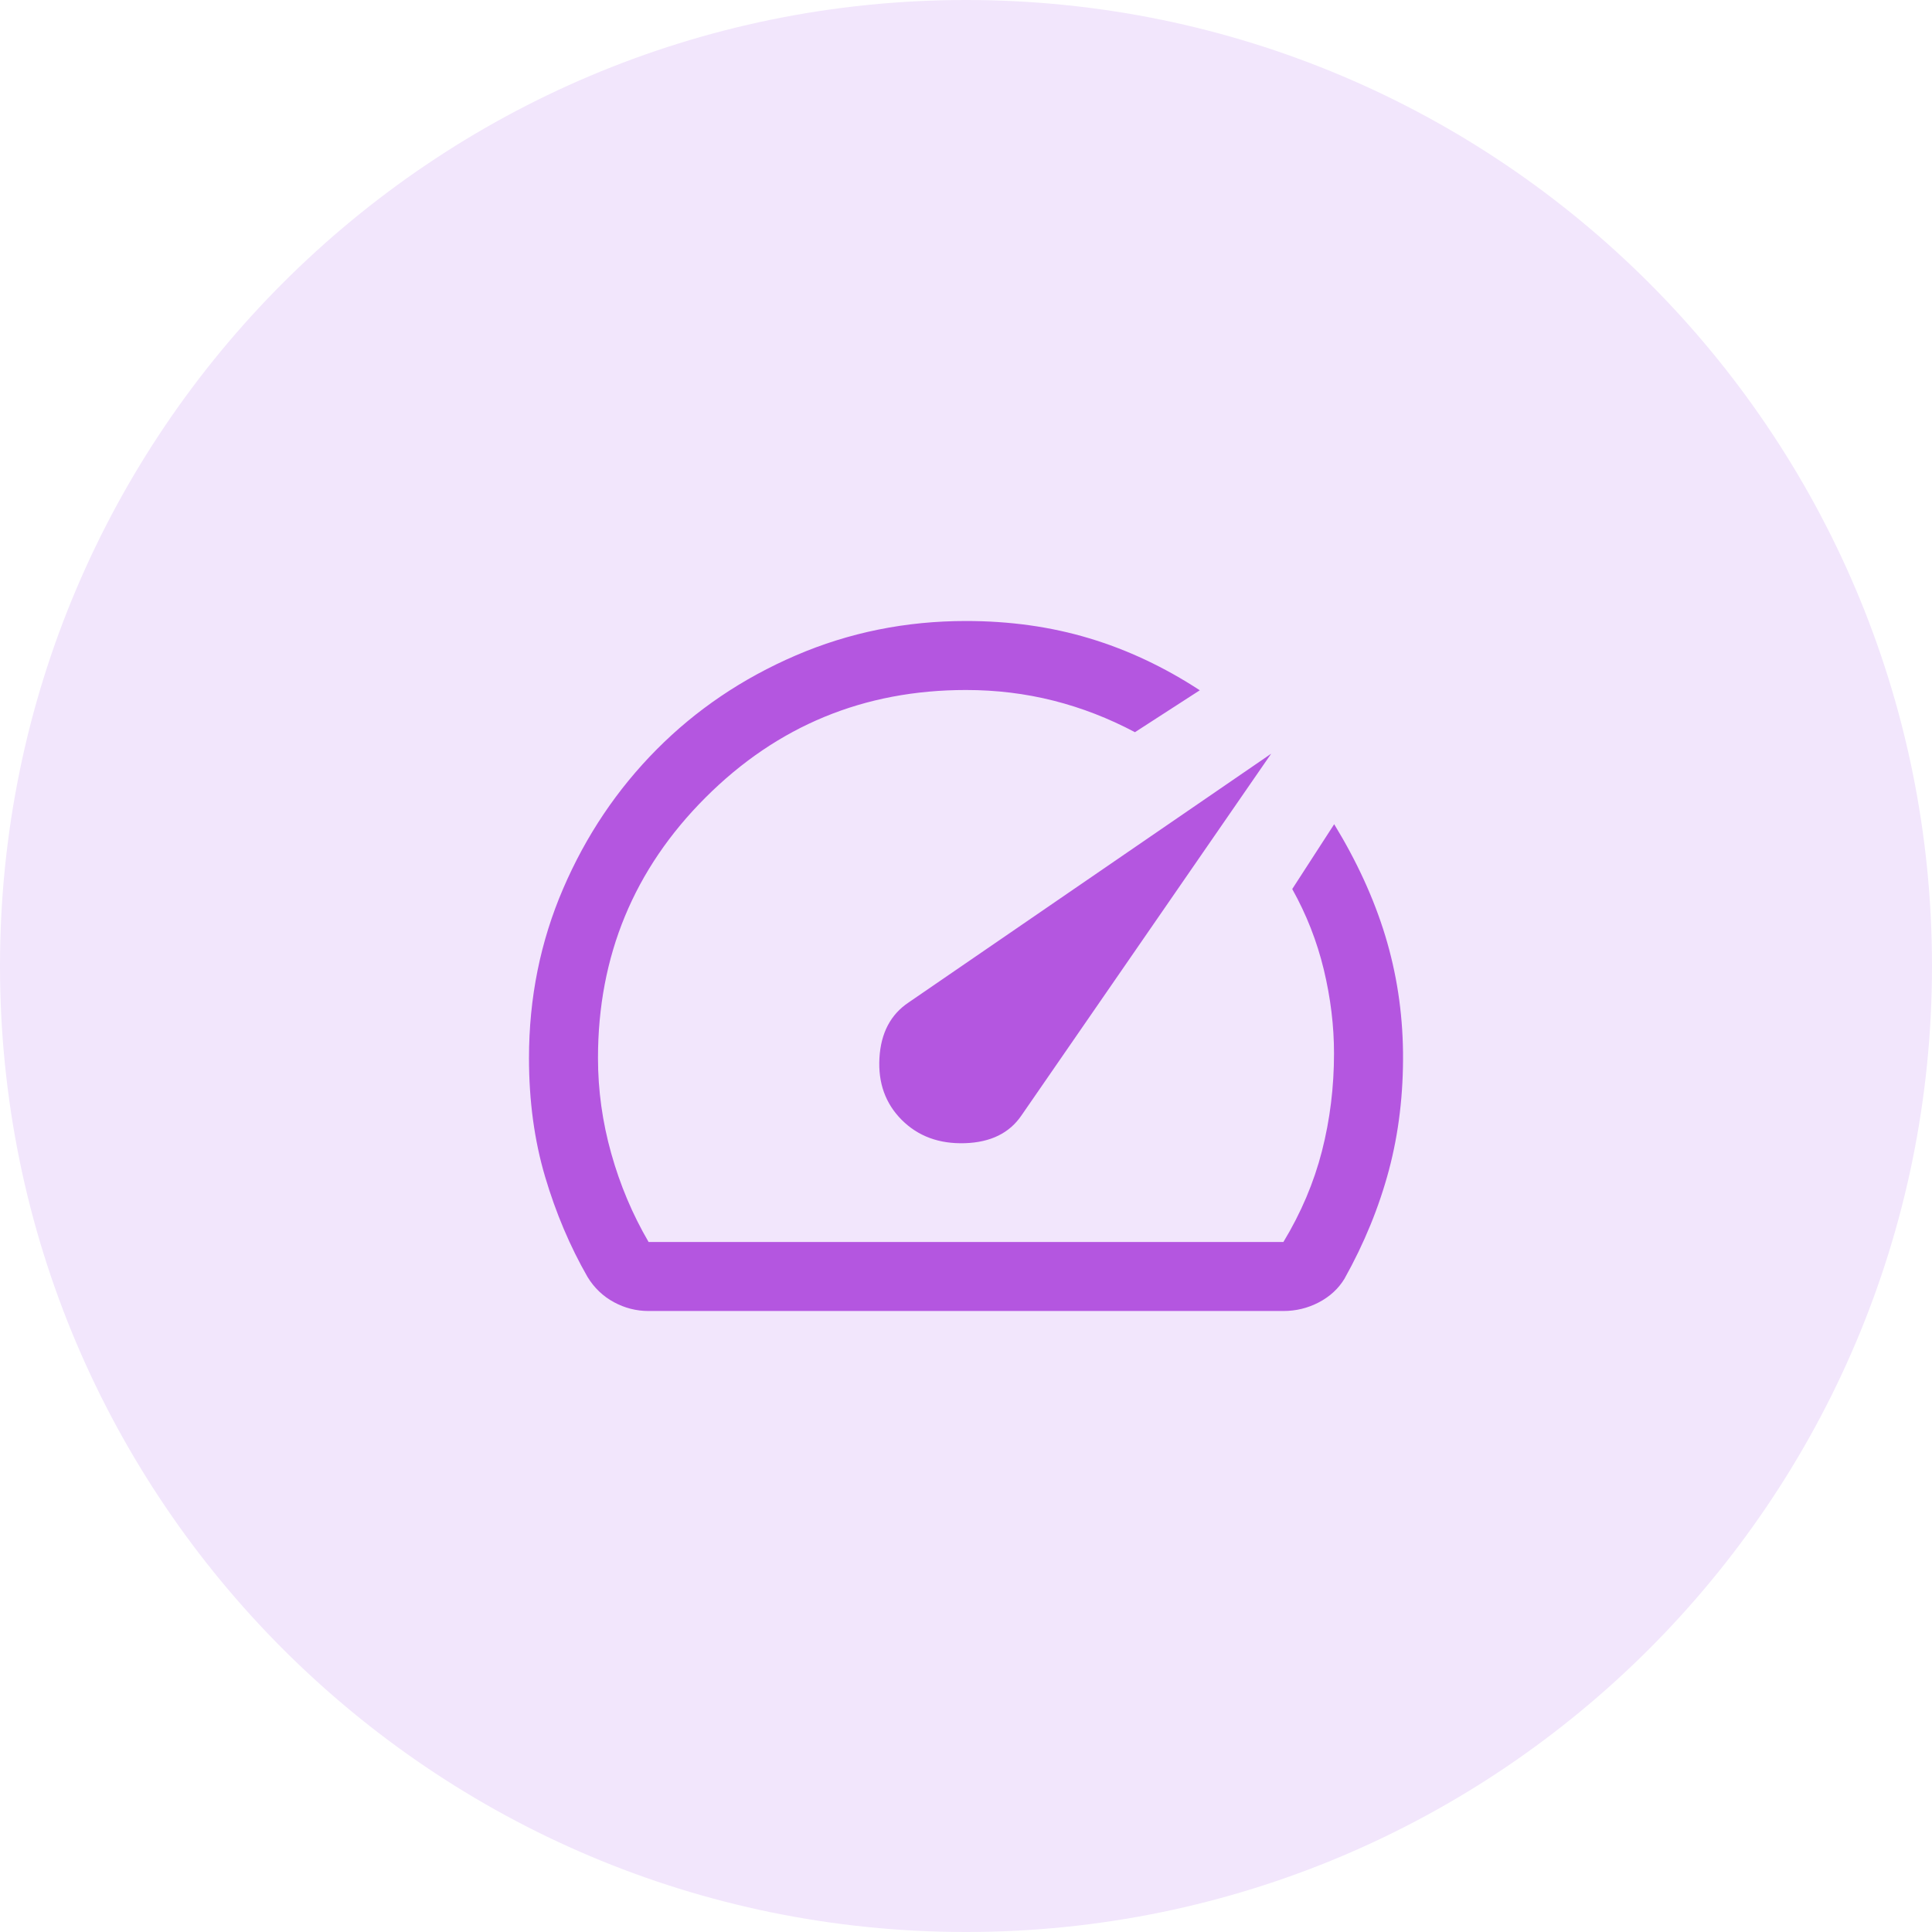 <svg width="56" height="56" viewBox="0 0 56 56" fill="none" xmlns="http://www.w3.org/2000/svg">
<path d="M0 28C0 12.536 12.536 0 28 0C43.464 0 56 12.536 56 28C56 43.464 43.464 56 28 56C12.536 56 0 43.464 0 28Z" fill="#F2E6FC"/>
<mask id="mask0_109_7295" style="mask-type:alpha" maskUnits="userSpaceOnUse" x="12" y="12" width="32" height="32">
<rect x="12" y="12" width="32" height="32" fill="#D9D9D9"/>
</mask>
<g mask="url(#mask0_109_7295)">
<path d="M26.138 32.462C26.612 32.935 27.222 33.16 27.968 33.136C28.714 33.112 29.261 32.843 29.61 32.328L36.846 21.846L26.338 29.056C25.815 29.405 25.533 29.942 25.491 30.665C25.449 31.389 25.665 31.988 26.138 32.462ZM28 18C29.268 18 30.457 18.166 31.565 18.499C32.674 18.831 33.745 19.334 34.777 20.008L32.897 21.223C32.138 20.82 31.352 20.515 30.537 20.309C29.723 20.103 28.877 20 28 20C25.044 20 22.528 21.039 20.45 23.117C18.372 25.194 17.333 27.711 17.333 30.667C17.333 31.6 17.461 32.522 17.717 33.433C17.972 34.344 18.333 35.2 18.8 36H37.2C37.711 35.156 38.083 34.278 38.317 33.367C38.55 32.456 38.667 31.511 38.667 30.533C38.667 29.733 38.568 28.924 38.371 28.104C38.173 27.284 37.868 26.506 37.456 25.769L38.672 23.89C39.33 24.968 39.824 26.047 40.153 27.127C40.481 28.207 40.653 29.328 40.667 30.492C40.68 31.699 40.544 32.84 40.259 33.914C39.973 34.988 39.544 36.039 38.969 37.067C38.793 37.356 38.545 37.583 38.226 37.75C37.906 37.917 37.564 38 37.2 38H18.8C18.444 38 18.109 37.915 17.794 37.744C17.478 37.573 17.224 37.33 17.031 37.015C16.521 36.126 16.111 35.157 15.8 34.108C15.489 33.058 15.333 31.911 15.333 30.667C15.333 28.925 15.664 27.287 16.325 25.754C16.985 24.221 17.888 22.878 19.031 21.726C20.174 20.574 21.519 19.664 23.064 18.999C24.609 18.333 26.255 18 28 18Z" fill="#B456E0"/>
</g>
</svg>
